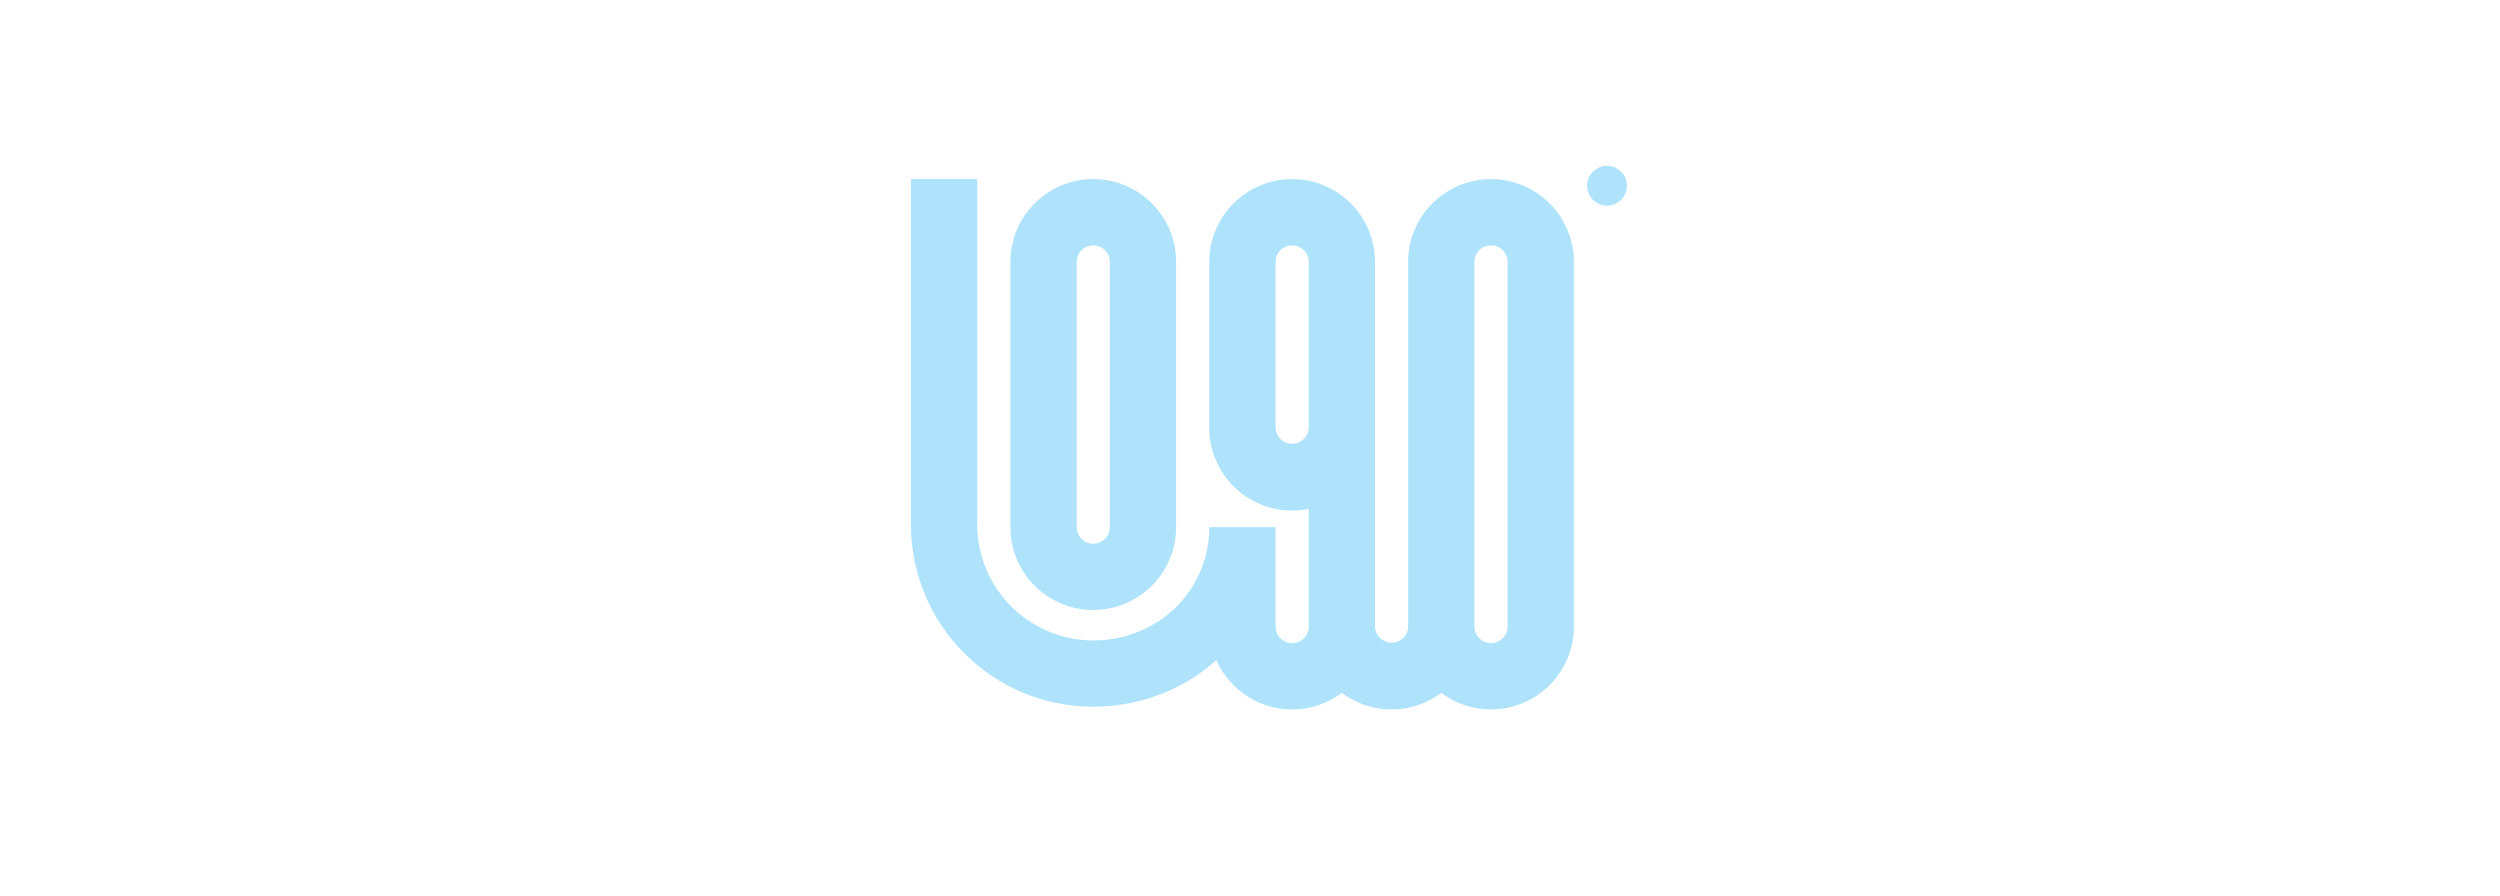 <svg xmlns="http://www.w3.org/2000/svg" width="201" height="72" fill="none"><g fill="#AEE3FB" clip-path="url(#a)"><path d="M130.802 14.932a1.598 1.598 0 1 1-3.196.002 1.598 1.598 0 0 1 3.196-.002Z"/><path fill-rule="evenodd" d="M87.898 56.818c-8.095 0-14.657-6.563-14.657-14.657V14.399h5.33v27.762a9.327 9.327 0 0 0 9.327 9.327c5.216 0 9.327-4.02 9.327-9.108h5.33v7.995a1.332 1.332 0 1 0 2.665 0v-9.46a6.663 6.663 0 0 1-7.995-6.53V21.062a6.662 6.662 0 0 1 13.324 0v29.314a1.333 1.333 0 0 0 2.665 0V21.06a6.663 6.663 0 0 1 11.373-4.71 6.66 6.66 0 0 1 1.951 4.71v29.314a6.657 6.657 0 0 1-3.682 5.959 6.664 6.664 0 0 1-6.977-.63 6.63 6.63 0 0 1-3.997 1.333 6.636 6.636 0 0 1-3.998-1.332 6.659 6.659 0 0 1-8.313-.255 6.663 6.663 0 0 1-1.777-2.378c-2.618 2.342-6.1 3.745-9.896 3.745Zm31.978-5.11a1.333 1.333 0 0 1-1.332-1.333V21.06a1.332 1.332 0 1 1 2.665 0v29.314c0 .735-.597 1.332-1.333 1.332ZM105.22 34.385a1.333 1.333 0 0 1-2.665 0V21.06a1.332 1.332 0 1 1 2.665 0v13.325Z" clip-rule="evenodd"/><path fill-rule="evenodd" d="M81.236 42.38a6.662 6.662 0 0 0 13.324 0V21.061a6.662 6.662 0 0 0-13.324 0v21.32Zm6.662 1.333a1.333 1.333 0 0 1-1.332-1.333V21.061a1.332 1.332 0 1 1 2.664 0v21.32c0 .735-.597 1.332-1.332 1.332Z" clip-rule="evenodd"/></g><defs><clipPath id="a"><path fill="#fff" d="M73.241 13.333h57.561v43.704h-57.56z"/></clipPath></defs></svg>